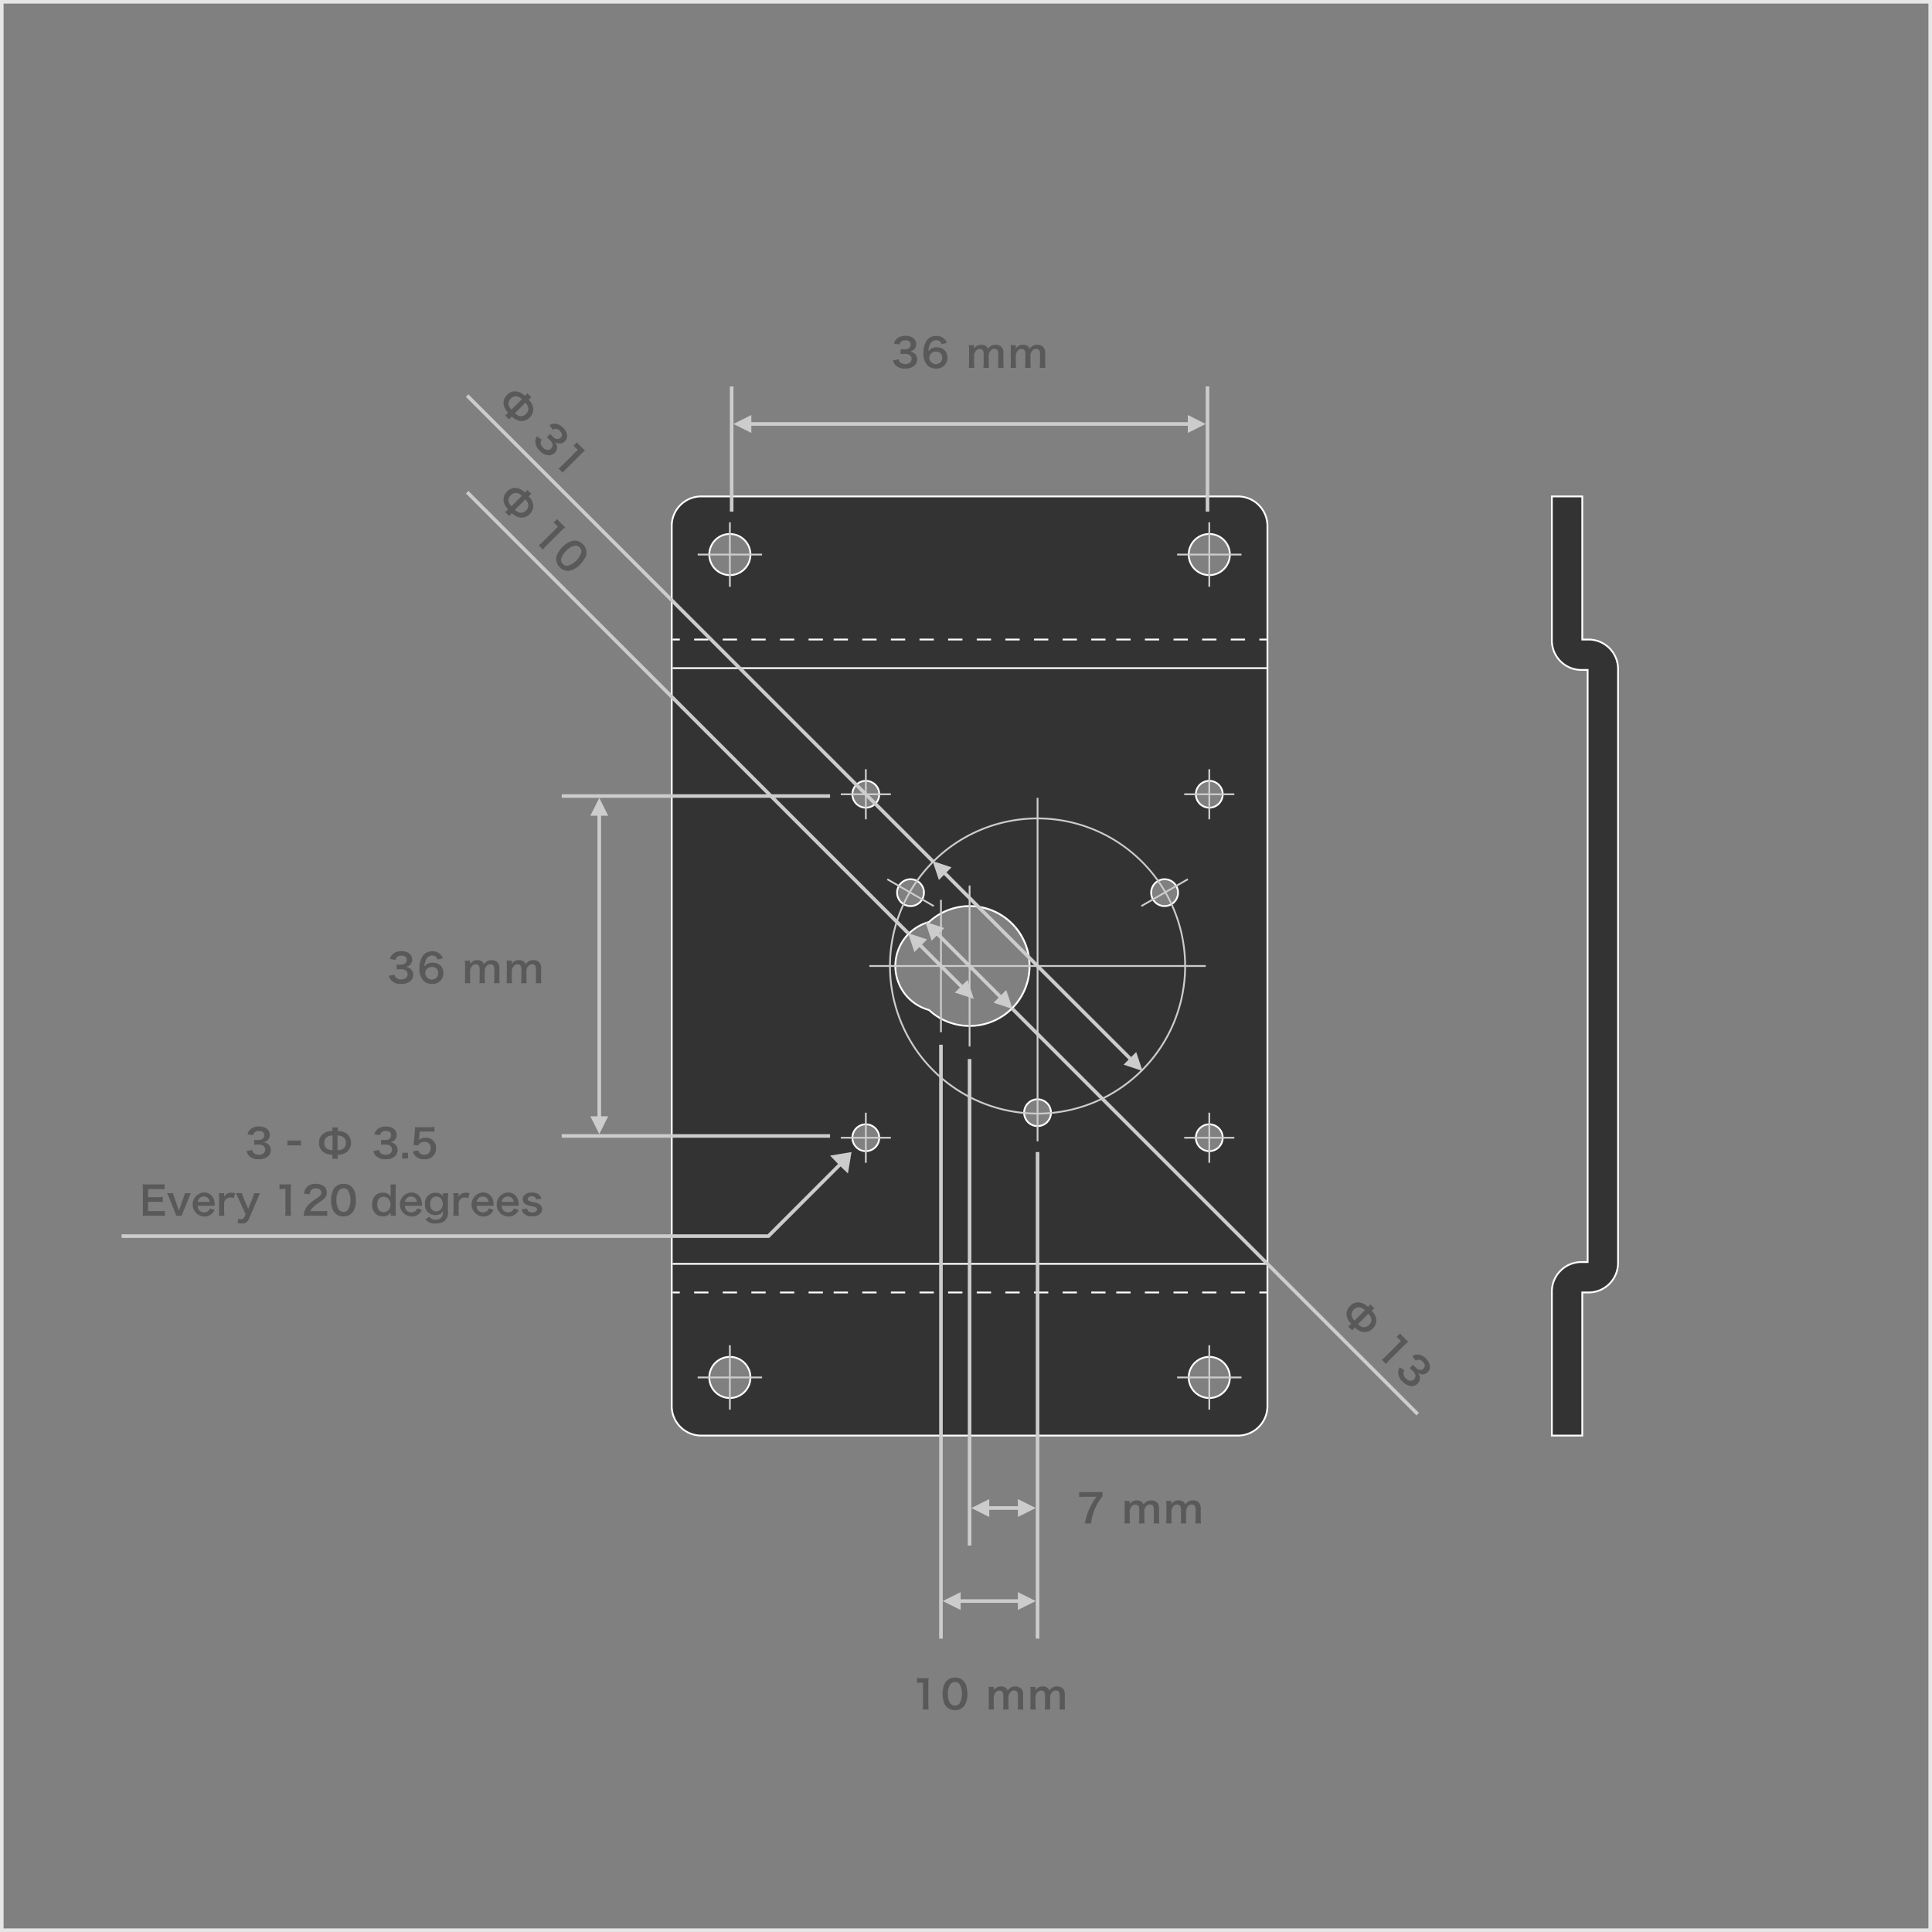 <svg id="レイヤー_1" data-name="レイヤー 1" xmlns="http://www.w3.org/2000/svg" width="540" height="540" viewBox="0 0 540 540">
  <rect x="0" y="0" width="540" height="540" fill="#808080" stroke="none"/>
  <defs>
    <style>
      .cls-1 {
        fill: #e6e6e6;
      }

      .cls-2 {
        fill: #333;
      }

      .cls-3 {
        fill: #fff;
      }

      .cls-4 {
        fill: #ccc;
      }

      .cls-5 {
        fill: #595959;
      }
    </style>
  </defs>
  <path class="cls-1" d="M539,1V539H1V1H539m1-1H0V540H540V0Z"/>
  <g>
    <path class="cls-2" d="M433.75,401.25V361a8.26,8.26,0,0,1,8.25-8.25h1.75V187.25H442a8.26,8.26,0,0,1-8.25-8.25V138.75h8.5v40H444a8.26,8.26,0,0,1,8.25,8.25V353a8.26,8.26,0,0,1-8.25,8.25h-1.75v40Z"/>
    <path class="cls-3" d="M442,139v40h2a8,8,0,0,1,8,8V353a8,8,0,0,1-8,8h-2v40h-8V361a8,8,0,0,1,8-8h2V187h-2a8,8,0,0,1-8-8V139h8m.5-.5h-9V179a8.51,8.51,0,0,0,8.5,8.5h1.5v165H442a8.51,8.51,0,0,0-8.5,8.5v40.5h9v-40H444a8.51,8.51,0,0,0,8.5-8.5V187a8.51,8.51,0,0,0-8.5-8.5h-1.5v-40Z"/>
  </g>
  <g>
    <g>
      <path class="cls-2" d="M196,401.25a8.26,8.26,0,0,1-8.25-8.25V147a8.26,8.26,0,0,1,8.25-8.25H346a8.26,8.26,0,0,1,8.25,8.25V393a8.26,8.26,0,0,1-8.25,8.25Zm142-22a5.75,5.75,0,1,0,5.75,5.75A5.756,5.756,0,0,0,338,379.25Zm-134,0a5.75,5.75,0,1,0,5.75,5.75A5.756,5.756,0,0,0,204,379.25Zm134-65a3.75,3.75,0,1,0,3.75,3.75A3.755,3.755,0,0,0,338,314.25Zm-96,0a3.75,3.75,0,1,0,3.75,3.75A3.755,3.755,0,0,0,242,314.25Zm48-7a3.75,3.75,0,1,0,3.75,3.75A3.755,3.755,0,0,0,290,307.25Zm-19-54a16.696,16.696,0,0,0-11.308,4.419l-.044.04-.059.017a12.735,12.735,0,0,0,0,24.549l.059.017.044.04A16.742,16.742,0,1,0,271,253.25Zm54.503-7.5a3.751,3.751,0,1,0,3.251,1.875A3.748,3.748,0,0,0,325.503,245.75Zm-71.006,0a3.761,3.761,0,0,0-3.251,1.875,3.75,3.75,0,0,0,3.243,5.625,3.75,3.75,0,0,0,.008-7.5ZM338,218.25a3.75,3.75,0,1,0,3.75,3.75A3.755,3.755,0,0,0,338,218.25Zm-96,0a3.75,3.75,0,1,0,3.75,3.75A3.755,3.755,0,0,0,242,218.25Zm96-69a5.75,5.75,0,1,0,5.75,5.75A5.756,5.756,0,0,0,338,149.25Zm-134,0a5.75,5.75,0,1,0,5.75,5.75A5.756,5.756,0,0,0,204,149.25Z"/>
      <path class="cls-3" d="M346,139a8,8,0,0,1,8,8V393a8,8,0,0,1-8,8H196a8,8,0,0,1-8-8V147a8,8,0,0,1,8-8H346m-8,22a6,6,0,1,0-6-6,6,6,0,0,0,6,6m-134,0a6,6,0,1,0-6-6,6,6,0,0,0,6,6m134,65a4,4,0,1,0-4-4,4,4,0,0,0,4,4m-96,0a4,4,0,1,0-4-4,4,4,0,0,0,4,4m83.511,27.501A4.001,4.001,0,1,0,322.043,251.5a3.982,3.982,0,0,0,3.468,2.001m-71.021,0a4.001,4.001,0,1,0-1.996-.537,3.998,3.998,0,0,0,1.996.537M271,287a17,17,0,1,0-11.477-29.516,12.986,12.986,0,0,0,0,25.031A16.919,16.919,0,0,0,271,287m19,28a4,4,0,1,0-4-4,4,4,0,0,0,4,4m48,7a4,4,0,1,0-4-4,4,4,0,0,0,4,4m-96,0a4,4,0,1,0-4-4,4,4,0,0,0,4,4m96,69a6,6,0,1,0-6-6,6,6,0,0,0,6,6m-134,0a6,6,0,1,0-6-6,6,6,0,0,0,6,6M346,138.5H196a8.51,8.51,0,0,0-8.5,8.5V393a8.51,8.51,0,0,0,8.5,8.5H346a8.51,8.51,0,0,0,8.5-8.5V147a8.51,8.51,0,0,0-8.5-8.5Zm-8,22a5.5,5.5,0,1,1,5.5-5.5,5.506,5.506,0,0,1-5.5,5.5Zm-134,0a5.5,5.5,0,1,1,5.5-5.5,5.506,5.506,0,0,1-5.5,5.5Zm134,65a3.5,3.5,0,1,1,3.5-3.5,3.504,3.504,0,0,1-3.5,3.5Zm-96,0a3.5,3.5,0,1,1,3.5-3.5,3.504,3.504,0,0,1-3.5,3.5Zm83.511,27.501a3.513,3.513,0,0,1-3.035-1.751,3.501,3.501,0,0,1,3.027-5.251,3.513,3.513,0,0,1,3.035,1.751,3.501,3.501,0,0,1-3.027,5.251Zm-71.021,0a3.501,3.501,0,1,1,3.035-1.751,3.496,3.496,0,0,1-3.035,1.751ZM271,286.5a16.447,16.447,0,0,1-11.139-4.353l-.088-.081-.116-.032a12.485,12.485,0,0,1,0-24.067l.116-.032.088-.081A16.492,16.492,0,1,1,271,286.5Zm19,28a3.5,3.5,0,1,1,3.5-3.5,3.504,3.504,0,0,1-3.5,3.5Zm48,7a3.5,3.5,0,1,1,3.5-3.5,3.504,3.504,0,0,1-3.5,3.5Zm-96,0a3.5,3.5,0,1,1,3.5-3.5,3.504,3.504,0,0,1-3.5,3.5Zm96,69a5.5,5.5,0,1,1,5.5-5.5,5.506,5.506,0,0,1-5.5,5.5Zm-134,0a5.5,5.5,0,1,1,5.5-5.5,5.506,5.506,0,0,1-5.5,5.5Z"/>
    </g>
    <rect class="cls-3" x="188" y="186.5" width="166" height="0.5"/>
    <g>
      <rect class="cls-3" x="188" y="178.5" width="2" height="0.5"/>
      <path class="cls-3" d="M348,178.5h-4v.5h4Zm-8,0h-4v.5h4Zm-8,0h-4v.5h4Zm-8,0h-4v.5h4Zm-8,0h-4v.5h4Zm-7,0h-4v.5h4Zm-8,0h-4v.5h4Zm-8,0h-4v.5h4Zm-8,0h-4v.5h4Zm-8,0h-4v.5h4Zm-8,0h-4v.5h4Zm-8,0h-4v.5h4Zm-8,0h-4v.5h4Zm-8,0h-4v.5h4Zm-8,0h-4v.5h4Zm-7,0h-4v.5h4Zm-8,0h-4v.5h4Zm-8,0h-4v.5h4Zm-8,0h-4v.5h4Zm-8,0h-4v.5h4Z"/>
      <rect class="cls-3" x="352" y="178.5" width="2" height="0.5"/>
    </g>
    <rect class="cls-3" x="188" y="353" width="166" height="0.5"/>
    <g>
      <rect class="cls-3" x="188" y="361" width="2" height="0.5"/>
      <path class="cls-3" d="M348,361h-4v.5h4Zm-8,0h-4v.5h4Zm-8,0h-4v.5h4Zm-8,0h-4v.5h4Zm-8,0h-4v.5h4Zm-7,0h-4v.5h4Zm-8,0h-4v.5h4Zm-8,0h-4v.5h4Zm-8,0h-4v.5h4Zm-8,0h-4v.5h4Zm-8,0h-4v.5h4Zm-8,0h-4v.5h4Zm-8,0h-4v.5h4Zm-8,0h-4v.5h4Zm-8,0h-4v.5h4Zm-7,0h-4v.5h4Zm-8,0h-4v.5h4Zm-8,0h-4v.5h4Zm-8,0h-4v.5h4Zm-8,0h-4v.5h4Z"/>
      <rect class="cls-3" x="352" y="361" width="2" height="0.5"/>
    </g>
    <path class="cls-4" d="M290,229a41,41,0,1,1-41,41,41,41,0,0,1,41-41m0-.5A41.5,41.5,0,1,0,331.5,270,41.547,41.547,0,0,0,290,228.5Z"/>
    <rect class="cls-4" x="243" y="269.75" width="94" height="0.5"/>
    <rect class="cls-4" x="289.75" y="223" width="0.5" height="96"/>
    <g>
      <rect class="cls-4" x="195" y="154.75" width="18" height="0.5"/>
      <rect class="cls-4" x="203.75" y="146" width="0.5" height="18"/>
    </g>
    <g>
      <rect class="cls-4" x="329" y="154.75" width="18" height="0.5"/>
      <rect class="cls-4" x="337.75" y="146" width="0.5" height="18"/>
    </g>
    <g>
      <rect class="cls-4" x="331" y="221.75" width="14" height="0.5"/>
      <rect class="cls-4" x="337.75" y="215" width="0.5" height="14"/>
    </g>
    <g>
      <rect class="cls-4" x="195" y="384.75" width="18" height="0.5"/>
      <rect class="cls-4" x="203.75" y="376" width="0.5" height="18"/>
    </g>
    <g>
      <rect class="cls-4" x="329" y="384.75" width="18" height="0.5"/>
      <rect class="cls-4" x="337.75" y="376" width="0.5" height="18"/>
    </g>
    <rect class="cls-4" x="262.75" y="251.5" width="0.5" height="37"/>
    <rect class="cls-4" x="270.75" y="247.5" width="0.5" height="45"/>
    <rect class="cls-4" x="191.691" y="112.051" width="1" height="174.279" transform="translate(-84.558 194.241) rotate(-45)"/>
    <polygon class="cls-4" points="272.192 279.192 270.425 273.889 269.01 275.303 257.697 263.99 259.111 262.575 253.808 260.808 255.575 266.111 256.99 264.697 268.303 276.01 266.889 277.425 272.192 279.192"/>
    <polygon class="cls-4" points="258.626 257.626 260.393 262.929 261.808 261.515 279.132 278.839 277.718 280.253 283.021 282.021 281.253 276.718 279.839 278.132 262.515 260.808 263.929 259.393 258.626 257.626"/>
    <polygon class="cls-4" points="260.655 240.655 262.423 245.958 263.837 244.544 315.456 296.163 314.042 297.577 319.345 299.345 317.577 294.042 316.163 295.456 264.544 243.837 265.958 242.423 260.655 240.655"/>
    <g>
      <path class="cls-5" d="M141.185,143.115a8.095,8.095,0,0,0,.849-.739,4.302,4.302,0,0,1-1.269-2.341,3.019,3.019,0,0,1,.972-2.653,2.955,2.955,0,0,1,2.871-.926,4.461,4.461,0,0,1,2.132,1.214,5.707,5.707,0,0,0,.638-.747l1.144,1.144a8.386,8.386,0,0,0-.754.646,4.35,4.35,0,0,1,1.268,2.357,3.342,3.342,0,0,1-3.851,3.57,4.532,4.532,0,0,1-2.123-1.222,5.472,5.472,0,0,0-.732.84Zm4.675-4.519a2.641,2.641,0,0,0-1.438-.817,1.874,1.874,0,0,0-1.649.638,1.849,1.849,0,0,0-.606,1.773,2.731,2.731,0,0,0,.802,1.299Zm-1.92,3.881a2.662,2.662,0,0,0,1.438.832,1.874,1.874,0,0,0,1.65-.637,1.818,1.818,0,0,0,.607-1.773,2.757,2.757,0,0,0-.802-1.315Z"/>
      <path class="cls-5" d="M150.589,152.426a9.094,9.094,0,0,0,1.073-.949l4.286-4.286-.374-.373a9.304,9.304,0,0,0-.848-.754l.988-.988a6.143,6.143,0,0,0,.73.824l.717.716a8.202,8.202,0,0,0,.832.755,16.495,16.495,0,0,0-1.346,1.221l-3.936,3.936a9.187,9.187,0,0,0-.949,1.074Z"/>
      <path class="cls-5" d="M155.45,156.276a3.065,3.065,0,0,1,.272-1.299,7.339,7.339,0,0,1,1.486-2.094,6.472,6.472,0,0,1,2.629-1.68,3.126,3.126,0,0,1,3.064.902,3.197,3.197,0,0,1,1.012,2.271,3.068,3.068,0,0,1-.273,1.299,7.386,7.386,0,0,1-1.501,2.108,5.787,5.787,0,0,1-2.878,1.728,3.127,3.127,0,0,1-2.809-.973A3.169,3.169,0,0,1,155.45,156.276Zm3.08,1.882a5.553,5.553,0,0,0,3.991-3.991A1.59,1.59,0,0,0,162,152.993a1.48,1.48,0,0,0-1.268-.475,4.108,4.108,0,0,0-2.404,1.377,4.957,4.957,0,0,0-1.455,2.248,1.612,1.612,0,0,0,.491,1.502A1.595,1.595,0,0,0,158.53,158.158Z"/>
    </g>
    <rect class="cls-4" x="195.191" y="83.601" width="1" height="184.179" transform="translate(-66.916 189.833) rotate(-45)"/>
    <g>
      <path class="cls-5" d="M141.185,116.115a8.095,8.095,0,0,0,.849-.739,4.302,4.302,0,0,1-1.269-2.341,3.019,3.019,0,0,1,.972-2.653,2.955,2.955,0,0,1,2.871-.926,4.461,4.461,0,0,1,2.132,1.214,5.707,5.707,0,0,0,.638-.747l1.144,1.144a8.386,8.386,0,0,0-.754.646,4.35,4.35,0,0,1,1.268,2.357,3.342,3.342,0,0,1-3.851,3.57,4.532,4.532,0,0,1-2.123-1.222,5.472,5.472,0,0,0-.732.84Zm4.675-4.519a2.641,2.641,0,0,0-1.438-.817,1.874,1.874,0,0,0-1.649.638,1.849,1.849,0,0,0-.606,1.773,2.731,2.731,0,0,0,.802,1.299Zm-1.92,3.881a2.662,2.662,0,0,0,1.438.832,1.874,1.874,0,0,0,1.65-.637,1.818,1.818,0,0,0,.607-1.773,2.757,2.757,0,0,0-.802-1.315Z"/>
      <path class="cls-5" d="M151.398,122.858a1.431,1.431,0,0,0-.273,1.004,2.085,2.085,0,0,0,.639,1.245c.77.771,1.657.863,2.271.249a1.283,1.283,0,0,0,.381-1.252,2.837,2.837,0,0,0-.708-1.082,9.33,9.33,0,0,0-.87-.793l.964-.965a7.61,7.61,0,0,0,.716.793c.777.777,1.594.879,2.193.28.537-.537.475-1.206-.187-1.867a1.831,1.831,0,0,0-1.089-.606,1.614,1.614,0,0,0-.926.272l-.926-1.3a2.731,2.731,0,0,1,1.852-.373,3.571,3.571,0,0,1,1.952,1.097c1.299,1.299,1.485,2.792.474,3.804a2.003,2.003,0,0,1-1.68.607,2.719,2.719,0,0,1-1.057-.451,2.313,2.313,0,0,1,.59,1.633,2.113,2.113,0,0,1-.699,1.447,2.341,2.341,0,0,1-1.604.67,3.798,3.798,0,0,1-2.543-1.285,3.434,3.434,0,0,1-1.236-2.715,2.876,2.876,0,0,1,.435-1.307Z"/>
      <path class="cls-5" d="M156.127,130.964a9.265,9.265,0,0,0,1.073-.949l4.286-4.286-.373-.374a10.217,10.217,0,0,0-.848-.754l.988-.988a6.014,6.014,0,0,0,.73.824l.716.717a7.755,7.755,0,0,0,.833.754,16.513,16.513,0,0,0-1.346,1.221l-3.938,3.938a9.168,9.168,0,0,0-.948,1.073Z"/>
    </g>
    <rect class="cls-4" x="339.138" y="258.569" width="1" height="160.137" transform="translate(-139.975 339.345) rotate(-45)"/>
    <rect class="cls-4" x="325.257" y="242" width="0.5" height="15" transform="translate(272.187 656.147) rotate(-120)"/>
    <rect class="cls-4" x="254.243" y="242" width="0.5" height="15" transform="translate(597.813 153.853) rotate(120)"/>
    <g>
      <path class="cls-5" d="M376.813,370.744a8.095,8.095,0,0,0,.849-.739,4.302,4.302,0,0,1-1.269-2.341,3.019,3.019,0,0,1,.972-2.653,2.955,2.955,0,0,1,2.871-.926,4.46,4.46,0,0,1,2.132,1.214,5.708,5.708,0,0,0,.638-.747l1.144,1.144a8.388,8.388,0,0,0-.754.646,4.35,4.35,0,0,1,1.268,2.357,3.342,3.342,0,0,1-3.851,3.57,4.532,4.532,0,0,1-2.123-1.222,5.472,5.472,0,0,0-.732.84Zm4.675-4.519a2.641,2.641,0,0,0-1.438-.817,1.874,1.874,0,0,0-1.649.638,1.849,1.849,0,0,0-.606,1.773,2.731,2.731,0,0,0,.802,1.299Zm-1.92,3.881a2.662,2.662,0,0,0,1.438.832,1.874,1.874,0,0,0,1.65-.637,1.818,1.818,0,0,0,.607-1.773,2.757,2.757,0,0,0-.802-1.315Z"/>
      <path class="cls-5" d="M386.218,380.055a9.095,9.095,0,0,0,1.073-.949l4.286-4.286-.374-.373a9.303,9.303,0,0,0-.848-.754l.988-.988a6.141,6.141,0,0,0,.73.824l.717.716a8.203,8.203,0,0,0,.832.755,16.497,16.497,0,0,0-1.346,1.221l-3.936,3.936a9.187,9.187,0,0,0-.949,1.074Z"/>
      <path class="cls-5" d="M392.564,383.026a1.427,1.427,0,0,0-.272,1.003,2.077,2.077,0,0,0,.639,1.245c.771.77,1.657.863,2.271.249a1.285,1.285,0,0,0,.382-1.253,2.877,2.877,0,0,0-.709-1.081,9.366,9.366,0,0,0-.871-.794l.965-.964a7.398,7.398,0,0,0,.715.792c.779.779,1.596.881,2.194.281.537-.537.475-1.206-.187-1.867a1.831,1.831,0,0,0-1.089-.606,1.602,1.602,0,0,0-.926.272l-.926-1.3a2.731,2.731,0,0,1,1.852-.373,3.571,3.571,0,0,1,1.952,1.097c1.299,1.299,1.486,2.793.475,3.805a2.011,2.011,0,0,1-1.68.607,2.726,2.726,0,0,1-1.059-.453,2.322,2.322,0,0,1,.592,1.635,2.115,2.115,0,0,1-.701,1.447,2.328,2.328,0,0,1-1.602.668,3.805,3.805,0,0,1-2.545-1.283,3.434,3.434,0,0,1-1.236-2.715,2.916,2.916,0,0,1,.436-1.307Z"/>
    </g>
    <rect class="cls-4" x="235" y="221.75" width="14" height="0.5"/>
    <rect class="cls-4" x="241.75" y="215" width="0.5" height="14"/>
    <g>
      <rect class="cls-4" x="331" y="317.75" width="14" height="0.5"/>
      <rect class="cls-4" x="337.75" y="311" width="0.5" height="14"/>
    </g>
    <g>
      <rect class="cls-4" x="235" y="317.75" width="14" height="0.5"/>
      <rect class="cls-4" x="241.75" y="311" width="0.5" height="14"/>
    </g>
    <g>
      <path class="cls-5" d="M110.278,272.425a1.427,1.427,0,0,0,.517.902,2.079,2.079,0,0,0,1.332.429c1.089,0,1.782-.561,1.782-1.43a1.284,1.284,0,0,0-.616-1.155,2.849,2.849,0,0,0-1.266-.265,9.591,9.591,0,0,0-1.177.055v-1.363a7.545,7.545,0,0,0,1.066.055c1.101,0,1.75-.506,1.75-1.354,0-.759-.518-1.188-1.452-1.188a1.835,1.835,0,0,0-1.199.341,1.608,1.608,0,0,0-.462.847l-1.573-.264a2.727,2.727,0,0,1,1.045-1.573,3.57,3.57,0,0,1,2.156-.604c1.837,0,3.025.924,3.025,2.354a2.006,2.006,0,0,1-.759,1.617,2.714,2.714,0,0,1-1.067.43,2.317,2.317,0,0,1,1.573.736,2.115,2.115,0,0,1,.528,1.519,2.333,2.333,0,0,1-.66,1.606,3.801,3.801,0,0,1-2.707.891,3.436,3.436,0,0,1-2.794-1.045,2.899,2.899,0,0,1-.616-1.232Z"/>
      <path class="cls-5" d="M122.279,268.2a1.383,1.383,0,0,0-1.474-1.111,1.829,1.829,0,0,0-1.728,1.145,4.825,4.825,0,0,0-.451,1.947,2.552,2.552,0,0,1,2.354-1.101,2.863,2.863,0,0,1,2.553,1.31,3.163,3.163,0,0,1,.396,1.65,2.963,2.963,0,0,1-3.19,2.97,3.467,3.467,0,0,1-2.233-.726,4.822,4.822,0,0,1-1.276-3.686,5.998,5.998,0,0,1,.902-3.399,3.123,3.123,0,0,1,2.685-1.309,3.025,3.025,0,0,1,2.255.836,3.168,3.168,0,0,1,.693,1.121ZM118.847,272.04a1.863,1.863,0,0,0,3.367.968,1.876,1.876,0,0,0,.253-1.001,1.589,1.589,0,0,0-1.738-1.728A1.776,1.776,0,0,0,118.847,272.04Z"/>
      <path class="cls-5" d="M129.913,274.812a10.979,10.979,0,0,0,.077-1.431v-3.454a9.544,9.544,0,0,0-.077-1.431h1.475v.562c0,.066,0,.23-.011.406a2.219,2.219,0,0,1,2.046-1.1,1.971,1.971,0,0,1,1.419.495,1.432,1.432,0,0,1,.419.66,2.544,2.544,0,0,1,.924-.869,2.43,2.43,0,0,1,1.232-.286,2.172,2.172,0,0,1,1.649.627,2.277,2.277,0,0,1,.518,1.672v2.718a8.914,8.914,0,0,0,.088,1.431h-1.606a8.656,8.656,0,0,0,.088-1.431V270.918c0-.969-.341-1.408-1.078-1.408a1.269,1.269,0,0,0-.901.33,2.076,2.076,0,0,0-.693,1.363v2.179a10.654,10.654,0,0,0,.077,1.431h-1.585a8.904,8.904,0,0,0,.089-1.431V270.918c0-.924-.353-1.387-1.067-1.387a1.366,1.366,0,0,0-1.134.572,2.492,2.492,0,0,0-.473,1.1v2.179a11.51,11.51,0,0,0,.077,1.431Z"/>
      <path class="cls-5" d="M141.573,274.812a10.977,10.977,0,0,0,.077-1.431v-3.454a9.542,9.542,0,0,0-.077-1.431h1.475v.562c0,.066,0,.23-.011.406a2.219,2.219,0,0,1,2.046-1.1,1.971,1.971,0,0,1,1.419.495,1.431,1.431,0,0,1,.419.66,2.544,2.544,0,0,1,.924-.869,2.43,2.43,0,0,1,1.232-.286,2.172,2.172,0,0,1,1.649.627,2.277,2.277,0,0,1,.518,1.672v2.718a8.914,8.914,0,0,0,.088,1.431h-1.606a8.657,8.657,0,0,0,.088-1.431V270.918c0-.969-.341-1.408-1.078-1.408a1.269,1.269,0,0,0-.901.33,2.076,2.076,0,0,0-.693,1.363v2.179a10.655,10.655,0,0,0,.077,1.431h-1.585a8.903,8.903,0,0,0,.089-1.431V270.918c0-.924-.353-1.387-1.067-1.387a1.366,1.366,0,0,0-1.134.572,2.492,2.492,0,0,0-.473,1.1v2.179a11.508,11.508,0,0,0,.077,1.431Z"/>
    </g>
    <g>
      <rect class="cls-4" x="157" y="317" width="75" height="1"/>
      <rect class="cls-4" x="157" y="222" width="75" height="1"/>
      <polygon class="cls-4" points="167 228 167 312 165 312 167.5 317 170 312 168 312 168 228 170 228 167.5 223 165 228 167 228"/>
    </g>
    <polygon class="cls-4" points="238 322 232 323 234.242 325.313 214.555 345 34 345 34 346 214.995 346 234.948 326.019 237 328 238 322"/>
    <g>
      <path class="cls-5" d="M70.481,321.425a1.427,1.427,0,0,0,.517.902,2.079,2.079,0,0,0,1.332.429c1.089,0,1.782-.561,1.782-1.43a1.284,1.284,0,0,0-.616-1.155,2.849,2.849,0,0,0-1.266-.265,9.591,9.591,0,0,0-1.177.055v-1.363a7.546,7.546,0,0,0,1.066.055c1.101,0,1.75-.506,1.75-1.354,0-.759-.518-1.188-1.452-1.188a1.835,1.835,0,0,0-1.199.341,1.608,1.608,0,0,0-.462.847l-1.573-.264a2.727,2.727,0,0,1,1.045-1.573,3.57,3.57,0,0,1,2.156-.604c1.837,0,3.025.924,3.025,2.354a2.006,2.006,0,0,1-.759,1.617,2.714,2.714,0,0,1-1.067.43,2.317,2.317,0,0,1,1.573.736,2.115,2.115,0,0,1,.528,1.519,2.333,2.333,0,0,1-.66,1.606,3.801,3.801,0,0,1-2.707.891,3.436,3.436,0,0,1-2.794-1.045,2.899,2.899,0,0,1-.616-1.232Z"/>
      <path class="cls-5" d="M80.326,318.742a7.041,7.041,0,0,0,1.034.065h1.705a7.086,7.086,0,0,0,1.045-.065v1.463a6.057,6.057,0,0,0-1.045-.066H81.36a6.09,6.09,0,0,0-1.034.066Z"/>
      <path class="cls-5" d="M92.845,323.879a8.056,8.056,0,0,0,.077-1.123,4.317,4.317,0,0,1-2.552-.759,3.016,3.016,0,0,1-1.188-2.563,2.952,2.952,0,0,1,1.375-2.685,4.461,4.461,0,0,1,2.365-.649,5.806,5.806,0,0,0-.077-.979h1.617a8.432,8.432,0,0,0-.076.99,4.348,4.348,0,0,1,2.563.77,3.342,3.342,0,0,1-.198,5.248,4.534,4.534,0,0,1-2.365.639,5.485,5.485,0,0,0,.076,1.111Zm.11-6.502a2.644,2.644,0,0,0-1.595.439,1.873,1.873,0,0,0-.716,1.617,1.851,1.851,0,0,0,.825,1.684,2.751,2.751,0,0,0,1.485.352Zm1.387,4.104a2.678,2.678,0,0,0,1.605-.43,1.873,1.873,0,0,0,.716-1.617,1.816,1.816,0,0,0-.825-1.684,2.753,2.753,0,0,0-1.496-.363Z"/>
      <path class="cls-5" d="M105.935,321.425a1.427,1.427,0,0,0,.517.902,2.079,2.079,0,0,0,1.332.429c1.089,0,1.782-.561,1.782-1.43a1.284,1.284,0,0,0-.616-1.155,2.849,2.849,0,0,0-1.266-.265,9.591,9.591,0,0,0-1.177.055v-1.363a7.545,7.545,0,0,0,1.066.055c1.101,0,1.75-.506,1.75-1.354,0-.759-.518-1.188-1.452-1.188a1.835,1.835,0,0,0-1.199.341,1.608,1.608,0,0,0-.462.847l-1.573-.264a2.727,2.727,0,0,1,1.045-1.573,3.57,3.57,0,0,1,2.156-.604c1.837,0,3.025.924,3.025,2.354a2.006,2.006,0,0,1-.759,1.617,2.714,2.714,0,0,1-1.067.43,2.317,2.317,0,0,1,1.573.736,2.115,2.115,0,0,1,.528,1.519,2.333,2.333,0,0,1-.66,1.606,3.801,3.801,0,0,1-2.707.891,3.436,3.436,0,0,1-2.794-1.045,2.899,2.899,0,0,1-.616-1.232Z"/>
      <path class="cls-5" d="M112.424,323.812v-1.606h1.606v1.606Z"/>
      <path class="cls-5" d="M116.879,321.535a1.522,1.522,0,0,0,.33.638,1.668,1.668,0,0,0,1.354.562,1.707,1.707,0,0,0,1.805-1.815,1.641,1.641,0,0,0-1.728-1.771,1.934,1.934,0,0,0-1.364.507,1.245,1.245,0,0,0-.33.494l-1.375-.132c.109-.781.121-.836.143-1.144l.253-2.729c.012-.198.033-.572.044-1.123.33.022.583.033,1.166.033h2.707a8.369,8.369,0,0,0,1.529-.088v1.387a10.501,10.501,0,0,0-1.519-.088h-2.585l-.177,1.925c-.011.088-.032.242-.065.462a2.707,2.707,0,0,1,1.881-.671,2.828,2.828,0,0,1,2.146.825,2.702,2.702,0,0,1,.781,2.068,2.991,2.991,0,0,1-3.312,3.135,3.059,3.059,0,0,1-3.201-2.156Z"/>
      <path class="cls-5" d="M46.102,339.889a9.53,9.53,0,0,0-1.42-.076H41.25c-.66,0-.958.011-1.397.033a8.979,8.979,0,0,0,.088-1.453v-5.951a9.828,9.828,0,0,0-.088-1.42c.439.022.726.033,1.397.033h3.322a11.822,11.822,0,0,0,1.419-.076v1.451a9.919,9.919,0,0,0-1.419-.076h-3.169v2.266h2.674a11.502,11.502,0,0,0,1.43-.076v1.44a8.673,8.673,0,0,0-1.43-.077H41.393v2.597h3.301a10.577,10.577,0,0,0,1.408-.077Z"/>
      <path class="cls-5" d="M49.235,339.812a5.191,5.191,0,0,0-.329-.979l-1.684-4.181c-.121-.286-.297-.693-.518-1.155h1.684a5.789,5.789,0,0,0,.275,1.023l1.122,3.19c.065.176.165.506.23.737.077-.242.165-.517.242-.737l1.122-3.19a4.936,4.936,0,0,0,.275-1.023h1.672c-.153.308-.286.616-.495,1.155L51.139,338.833a5.931,5.931,0,0,0-.33.979Z"/>
      <path class="cls-5" d="M55.253,337.018a2.042,2.042,0,0,0,.407,1.232,1.851,1.851,0,0,0,2.695.066,1.597,1.597,0,0,0,.318-.572l1.299.418a2.961,2.961,0,0,1-2.938,1.859,3.369,3.369,0,0,1-.077-6.723,2.795,2.795,0,0,1,2.739,1.738A4.528,4.528,0,0,1,60.017,336.71c0,.022,0,.055.021.308Zm3.355-1.089a1.722,1.722,0,0,0-.484-1.056,1.566,1.566,0,0,0-1.188-.44,1.651,1.651,0,0,0-1.649,1.496Z"/>
      <path class="cls-5" d="M65.351,334.883a3.317,3.317,0,0,0-.979-.176,1.57,1.57,0,0,0-1.276.539,1.773,1.773,0,0,0-.451,1.101v2.035a11.637,11.637,0,0,0,.077,1.431H61.148a12.142,12.142,0,0,0,.077-1.431v-3.454a8.654,8.654,0,0,0-.077-1.431h1.496v1.034a2.104,2.104,0,0,1,2.068-1.154,5.702,5.702,0,0,1,1.023.12Z"/>
      <path class="cls-5" d="M66.583,334.861c-.484-1.089-.495-1.122-.628-1.364h1.673a6.34,6.34,0,0,0,.418,1.288l1.342,3.123,1.222-3.113a6.595,6.595,0,0,0,.418-1.298H72.666c-.065.144-.264.595-.594,1.364l-2.508,5.887a1.951,1.951,0,0,1-2.024,1.221,5.647,5.647,0,0,1-1.155-.133l.253-1.254a1.812,1.812,0,0,0,.77.188.918.918,0,0,0,.858-.551l.374-.847Z"/>
      <path class="cls-5" d="M79.695,339.812a9.214,9.214,0,0,0,.088-1.431v-6.062h-.528a9.58,9.58,0,0,0-1.133.066v-1.398a6.043,6.043,0,0,0,1.1.066h1.013A8.023,8.023,0,0,0,81.356,331a16.473,16.473,0,0,0-.088,1.815v5.566a9.182,9.182,0,0,0,.088,1.431Z"/>
      <path class="cls-5" d="M86.273,339.812a10.181,10.181,0,0,0-1.42.055,5.664,5.664,0,0,1,.286-1.408,5.42,5.42,0,0,1,1.508-2.156,15.081,15.081,0,0,1,1.814-1.331c1.013-.693,1.32-1.056,1.32-1.617,0-.749-.583-1.21-1.518-1.21a1.555,1.555,0,0,0-1.397.648,2.085,2.085,0,0,0-.341,1.012l-1.573-.187a3.299,3.299,0,0,1,.759-1.761,3.199,3.199,0,0,1,2.52-.979c1.925,0,3.113.924,3.113,2.432a2.233,2.233,0,0,1-.781,1.76,13.755,13.755,0,0,1-1.848,1.354,9.629,9.629,0,0,0-1.31,1.1,2.656,2.656,0,0,0-.627.99h3.08a11.617,11.617,0,0,0,1.606-.088v1.453c-.517-.045-.957-.066-1.661-.066Z"/>
      <path class="cls-5" d="M93.688,339.098a3.083,3.083,0,0,1-.727-1.111,7.364,7.364,0,0,1-.429-2.531,6.473,6.473,0,0,1,.671-3.047,3.128,3.128,0,0,1,2.806-1.529,3.2,3.2,0,0,1,2.321.891,3.08,3.08,0,0,1,.726,1.111,7.399,7.399,0,0,1,.429,2.553,5.779,5.779,0,0,1-.813,3.256,3.121,3.121,0,0,1-2.674,1.299A3.172,3.172,0,0,1,93.688,339.098Zm3.509-.848a5.554,5.554,0,0,0,0-5.645,1.589,1.589,0,0,0-1.199-.461,1.479,1.479,0,0,0-1.231.561,4.105,4.105,0,0,0-.727,2.674,4.947,4.947,0,0,0,.562,2.618,1.75,1.75,0,0,0,2.596.253Z"/>
      <path class="cls-5" d="M109.209,339.273c0-.133,0-.254.011-.396a2.351,2.351,0,0,1-2.223,1.09,2.8,2.8,0,0,1-1.837-.562,3.405,3.405,0,0,1-1.145-2.762c0-2.013,1.155-3.289,2.971-3.289a2.61,2.61,0,0,1,1.672.506,2.794,2.794,0,0,1,.562.604c0-.131,0-.131-.011-.352-.012-.077-.012-.286-.012-.473V332.54a11.296,11.296,0,0,0-.076-1.485h1.551a12.917,12.917,0,0,0-.077,1.475v5.798a11.606,11.606,0,0,0,.077,1.485H109.209Zm-1.959-.484a1.839,1.839,0,0,0,1.475-.727,2.486,2.486,0,0,0,.429-1.474,2.291,2.291,0,0,0-.527-1.464,2.019,2.019,0,0,0-1.431-.615c-1.067,0-1.749.836-1.749,2.145C105.446,337.964,106.15,338.789,107.25,338.789Z"/>
      <path class="cls-5" d="M113.179,337.018a2.042,2.042,0,0,0,.407,1.232,1.851,1.851,0,0,0,2.695.066,1.597,1.597,0,0,0,.318-.572l1.299.418a2.961,2.961,0,0,1-2.938,1.859,3.369,3.369,0,0,1-.077-6.723,2.795,2.795,0,0,1,2.739,1.738,4.528,4.528,0,0,1,.319,1.673c0,.022,0,.055.021.308Zm3.355-1.089a1.722,1.722,0,0,0-.484-1.056,1.566,1.566,0,0,0-1.188-.44,1.651,1.651,0,0,0-1.649,1.496Z"/>
      <path class="cls-5" d="M120.021,340.065a1.863,1.863,0,0,0,1.705.836,1.979,1.979,0,0,0,1.805-.825,2.998,2.998,0,0,0,.285-1.463,2.501,2.501,0,0,1-2.156,1.001,2.786,2.786,0,0,1-2.871-3.081,2.851,2.851,0,0,1,2.938-3.135,2.321,2.321,0,0,1,2.102.968,2.581,2.581,0,0,1-.022-.362v-.507h1.475a10.122,10.122,0,0,0-.077,1.376v3.686a3.29,3.29,0,0,1-.924,2.706,4.162,4.162,0,0,1-2.597.704,3.191,3.191,0,0,1-2.762-1.145Zm.715-1.98a1.687,1.687,0,0,0,1.166.495,1.839,1.839,0,0,0,1.529-.869,2.332,2.332,0,0,0,.309-1.254,2.032,2.032,0,0,0-.66-1.629,1.666,1.666,0,0,0-1.067-.396c-1.101,0-1.782.825-1.782,2.134A2.123,2.123,0,0,0,120.735,338.085Z"/>
      <path class="cls-5" d="M130.889,334.883a3.317,3.317,0,0,0-.979-.176,1.57,1.57,0,0,0-1.276.539,1.773,1.773,0,0,0-.451,1.101v2.035a11.637,11.637,0,0,0,.077,1.431h-1.573a12.14,12.14,0,0,0,.077-1.431v-3.454a8.653,8.653,0,0,0-.077-1.431h1.496v1.034a2.104,2.104,0,0,1,2.068-1.154,5.701,5.701,0,0,1,1.023.12Z"/>
      <path class="cls-5" d="M133.21,337.018a2.042,2.042,0,0,0,.407,1.232,1.851,1.851,0,0,0,2.695.066,1.597,1.597,0,0,0,.318-.572l1.299.418a2.961,2.961,0,0,1-2.938,1.859,3.369,3.369,0,0,1-.077-6.723,2.795,2.795,0,0,1,2.739,1.738,4.528,4.528,0,0,1,.319,1.673c0,.022,0,.055.021.308Zm3.355-1.089a1.722,1.722,0,0,0-.484-1.056,1.566,1.566,0,0,0-1.188-.44,1.651,1.651,0,0,0-1.649,1.496Z"/>
      <path class="cls-5" d="M140.217,337.018A2.042,2.042,0,0,0,140.624,338.25a1.851,1.851,0,0,0,2.695.066,1.597,1.597,0,0,0,.318-.572l1.299.418a2.961,2.961,0,0,1-2.938,1.859,3.369,3.369,0,0,1-.077-6.723,2.795,2.795,0,0,1,2.739,1.738,4.528,4.528,0,0,1,.319,1.673c0,.022,0,.055.021.308Zm3.355-1.089a1.722,1.722,0,0,0-.484-1.056,1.566,1.566,0,0,0-1.188-.44,1.651,1.651,0,0,0-1.649,1.496Z"/>
      <path class="cls-5" d="M147.322,337.832c.188.748.595,1.045,1.452,1.045.814,0,1.32-.318,1.32-.836a.674.674,0,0,0-.286-.551c-.209-.143-.274-.153-1.155-.352a6.686,6.686,0,0,1-1.584-.473,1.575,1.575,0,0,1-.968-1.463,1.639,1.639,0,0,1,.341-1.023,2.653,2.653,0,0,1,2.2-.858,3.002,3.002,0,0,1,2.068.638,2.14,2.14,0,0,1,.594,1.09l-1.452.187c-.121-.604-.495-.869-1.21-.869-.682,0-1.145.308-1.145.771a.593.593,0,0,0,.342.518,4.668,4.668,0,0,0,1.1.329,4.745,4.745,0,0,1,1.937.671,1.566,1.566,0,0,1,.638,1.365,1.766,1.766,0,0,1-.539,1.242,3.243,3.243,0,0,1-2.277.715,2.905,2.905,0,0,1-2.453-.979,2.47,2.47,0,0,1-.429-.979Z"/>
    </g>
    <rect class="cls-4" x="270.5" y="296" width="1" height="136"/>
    <rect class="cls-4" x="262.5" y="292" width="1" height="166"/>
    <rect class="cls-4" x="289.5" y="322" width="1" height="136"/>
    <polygon class="cls-4" points="284.5 421 276.5 421 276.5 419 271.5 421.5 276.5 424 276.5 422 284.5 422 284.5 424 289.5 421.5 284.5 419 284.5 421"/>
    <g>
      <g>
        <path class="cls-5" d="M251.151,100.425a1.427,1.427,0,0,0,.517.902,2.079,2.079,0,0,0,1.332.429c1.089,0,1.782-.561,1.782-1.43a1.284,1.284,0,0,0-.616-1.155,2.849,2.849,0,0,0-1.266-.265,9.591,9.591,0,0,0-1.177.055V97.598a7.546,7.546,0,0,0,1.066.055c1.101,0,1.75-.506,1.75-1.354,0-.759-.518-1.188-1.452-1.188a1.835,1.835,0,0,0-1.199.341,1.608,1.608,0,0,0-.462.847l-1.573-.264a2.727,2.727,0,0,1,1.045-1.573,3.57,3.57,0,0,1,2.156-.604c1.837,0,3.025.924,3.025,2.354a2.006,2.006,0,0,1-.759,1.617,2.714,2.714,0,0,1-1.067.43,2.317,2.317,0,0,1,1.573.736,2.115,2.115,0,0,1,.528,1.519,2.333,2.333,0,0,1-.66,1.606,3.801,3.801,0,0,1-2.707.891,3.436,3.436,0,0,1-2.794-1.045,2.899,2.899,0,0,1-.616-1.232Z"/>
        <path class="cls-5" d="M263.152,96.2a1.383,1.383,0,0,0-1.474-1.111,1.829,1.829,0,0,0-1.728,1.145A4.825,4.825,0,0,0,259.5,98.181a2.552,2.552,0,0,1,2.354-1.101,2.863,2.863,0,0,1,2.553,1.31,3.163,3.163,0,0,1,.396,1.65,2.963,2.963,0,0,1-3.19,2.97,3.467,3.467,0,0,1-2.233-.726,4.822,4.822,0,0,1-1.276-3.686,5.998,5.998,0,0,1,.902-3.399,3.123,3.123,0,0,1,2.685-1.309,3.025,3.025,0,0,1,2.255.836,3.168,3.168,0,0,1,.693,1.121ZM259.72,100.04a1.863,1.863,0,0,0,3.367.968,1.876,1.876,0,0,0,.253-1.001,1.589,1.589,0,0,0-1.738-1.728A1.776,1.776,0,0,0,259.72,100.04Z"/>
        <path class="cls-5" d="M270.786,102.812a10.977,10.977,0,0,0,.077-1.431V97.928a9.542,9.542,0,0,0-.077-1.431h1.475v.562c0,.066,0,.23-.011.406a2.219,2.219,0,0,1,2.046-1.1,1.971,1.971,0,0,1,1.419.495,1.431,1.431,0,0,1,.419.66,2.544,2.544,0,0,1,.924-.869,2.43,2.43,0,0,1,1.232-.286,2.172,2.172,0,0,1,1.649.627,2.277,2.277,0,0,1,.518,1.672v2.718a8.916,8.916,0,0,0,.088,1.431h-1.606a8.657,8.657,0,0,0,.088-1.431V98.918c0-.969-.341-1.408-1.078-1.408a1.269,1.269,0,0,0-.901.33,2.076,2.076,0,0,0-.693,1.363v2.179a10.656,10.656,0,0,0,.077,1.431h-1.585a8.903,8.903,0,0,0,.089-1.431V98.918c0-.924-.353-1.387-1.067-1.387a1.366,1.366,0,0,0-1.134.572,2.492,2.492,0,0,0-.473,1.1v2.179a11.508,11.508,0,0,0,.077,1.431Z"/>
        <path class="cls-5" d="M282.446,102.812a10.978,10.978,0,0,0,.077-1.431V97.928a9.544,9.544,0,0,0-.077-1.431h1.475v.562c0,.066,0,.23-.011.406a2.219,2.219,0,0,1,2.046-1.1,1.971,1.971,0,0,1,1.419.495,1.432,1.432,0,0,1,.419.66,2.544,2.544,0,0,1,.924-.869,2.43,2.43,0,0,1,1.232-.286,2.172,2.172,0,0,1,1.649.627,2.277,2.277,0,0,1,.518,1.672v2.718a8.914,8.914,0,0,0,.088,1.431h-1.606a8.656,8.656,0,0,0,.088-1.431V98.918c0-.969-.341-1.408-1.078-1.408a1.269,1.269,0,0,0-.901.33,2.076,2.076,0,0,0-.693,1.363v2.179a10.655,10.655,0,0,0,.077,1.431h-1.585a8.903,8.903,0,0,0,.089-1.431V98.918c0-.924-.353-1.387-1.067-1.387a1.366,1.366,0,0,0-1.134.572,2.492,2.492,0,0,0-.473,1.1v2.179a11.508,11.508,0,0,0,.077,1.431Z"/>
      </g>
      <g>
        <rect class="cls-4" x="204" y="108" width="1" height="35"/>
        <rect class="cls-4" x="337" y="108" width="1" height="35"/>
        <polygon class="cls-4" points="332 119 210 119 210 121 205 118.5 210 116 210 118 332 118 332 116 337 118.5 332 121 332 119"/>
      </g>
    </g>
    <g>
      <path class="cls-5" d="M257.895,477.812a9.214,9.214,0,0,0,.088-1.431v-6.062h-.528a9.58,9.58,0,0,0-1.133.066v-1.398a6.043,6.043,0,0,0,1.1.066h1.013A8.023,8.023,0,0,0,259.556,469a16.475,16.475,0,0,0-.088,1.815v5.566a9.183,9.183,0,0,0,.088,1.431Z"/>
      <path class="cls-5" d="M264.604,477.098a3.083,3.083,0,0,1-.727-1.111,7.364,7.364,0,0,1-.429-2.531,6.473,6.473,0,0,1,.671-3.047,3.128,3.128,0,0,1,2.806-1.529,3.2,3.2,0,0,1,2.321.891,3.08,3.08,0,0,1,.726,1.111,7.399,7.399,0,0,1,.43,2.553,5.778,5.778,0,0,1-.814,3.256,3.121,3.121,0,0,1-2.674,1.299A3.172,3.172,0,0,1,264.604,477.098Zm3.509-.848a5.554,5.554,0,0,0,0-5.645,1.589,1.589,0,0,0-1.199-.461,1.479,1.479,0,0,0-1.231.561,4.105,4.105,0,0,0-.727,2.674,4.947,4.947,0,0,0,.562,2.618,1.75,1.75,0,0,0,2.596.253Z"/>
      <path class="cls-5" d="M276.286,477.812a10.977,10.977,0,0,0,.077-1.431v-3.454a9.542,9.542,0,0,0-.077-1.431h1.475v.562c0,.066,0,.23-.011.406a2.219,2.219,0,0,1,2.046-1.1,1.971,1.971,0,0,1,1.419.495,1.431,1.431,0,0,1,.419.66,2.544,2.544,0,0,1,.924-.869,2.43,2.43,0,0,1,1.232-.286,2.172,2.172,0,0,1,1.649.627,2.277,2.277,0,0,1,.518,1.672v2.718a8.916,8.916,0,0,0,.088,1.431h-1.606a8.657,8.657,0,0,0,.088-1.431V473.918c0-.969-.341-1.408-1.078-1.408a1.269,1.269,0,0,0-.901.33,2.076,2.076,0,0,0-.693,1.363v2.179a10.656,10.656,0,0,0,.077,1.431h-1.585a8.903,8.903,0,0,0,.089-1.431V473.918c0-.924-.353-1.387-1.067-1.387a1.366,1.366,0,0,0-1.134.572,2.492,2.492,0,0,0-.473,1.1v2.179a11.508,11.508,0,0,0,.077,1.431Z"/>
      <path class="cls-5" d="M287.946,477.812a10.978,10.978,0,0,0,.077-1.431v-3.454a9.544,9.544,0,0,0-.077-1.431h1.475v.562c0,.066,0,.23-.011.406a2.219,2.219,0,0,1,2.046-1.1,1.971,1.971,0,0,1,1.419.495,1.432,1.432,0,0,1,.419.66,2.544,2.544,0,0,1,.924-.869,2.43,2.43,0,0,1,1.232-.286,2.172,2.172,0,0,1,1.649.627,2.277,2.277,0,0,1,.518,1.672v2.718a8.914,8.914,0,0,0,.088,1.431h-1.606a8.656,8.656,0,0,0,.088-1.431V473.918c0-.969-.341-1.408-1.078-1.408a1.269,1.269,0,0,0-.901.33,2.076,2.076,0,0,0-.693,1.363v2.179a10.655,10.655,0,0,0,.077,1.431h-1.585a8.903,8.903,0,0,0,.089-1.431V473.918c0-.924-.353-1.387-1.067-1.387a1.366,1.366,0,0,0-1.134.572,2.492,2.492,0,0,0-.473,1.1v2.179a11.508,11.508,0,0,0,.077,1.431Z"/>
    </g>
    <polygon class="cls-4" points="284.5 447 268.5 447 268.5 445 263.5 447.5 268.5 450 268.5 448 284.5 448 284.5 450 289.5 447.5 284.5 445 284.5 447"/>
    <g>
      <path class="cls-5" d="M308.151,418.275a7.486,7.486,0,0,0-1.145,1.585,14.166,14.166,0,0,0-2.046,5.952h-1.738a16.388,16.388,0,0,1,1.331-4.258,18.125,18.125,0,0,1,1.925-3.201H303.079a10.584,10.584,0,0,0-1.441.076v-1.451a12.246,12.246,0,0,0,1.508.076h3.498A12.2,12.2,0,0,0,308.151,417Z"/>
      <path class="cls-5" d="M314.276,425.812a10.978,10.978,0,0,0,.077-1.431v-3.454a9.544,9.544,0,0,0-.077-1.431H315.751v.562c0,.066,0,.23-.011.406a2.219,2.219,0,0,1,2.046-1.1,1.971,1.971,0,0,1,1.419.495,1.432,1.432,0,0,1,.419.66,2.544,2.544,0,0,1,.924-.869,2.43,2.43,0,0,1,1.232-.286,2.172,2.172,0,0,1,1.649.627,2.277,2.277,0,0,1,.518,1.672v2.718a8.914,8.914,0,0,0,.088,1.431h-1.606a8.656,8.656,0,0,0,.088-1.431V421.918c0-.969-.341-1.408-1.078-1.408a1.269,1.269,0,0,0-.901.33,2.076,2.076,0,0,0-.693,1.363v2.179a10.654,10.654,0,0,0,.077,1.431h-1.585a8.904,8.904,0,0,0,.089-1.431V421.918c0-.924-.353-1.387-1.067-1.387a1.366,1.366,0,0,0-1.134.572,2.492,2.492,0,0,0-.473,1.1v2.179a11.51,11.51,0,0,0,.077,1.431Z"/>
      <path class="cls-5" d="M325.938,425.812a10.978,10.978,0,0,0,.077-1.431v-3.454a9.544,9.544,0,0,0-.077-1.431h1.475v.562c0,.066,0,.23-.011.406a2.22,2.22,0,0,1,2.046-1.1,1.971,1.971,0,0,1,1.419.495,1.432,1.432,0,0,1,.419.66,2.544,2.544,0,0,1,.924-.869,2.43,2.43,0,0,1,1.232-.286,2.172,2.172,0,0,1,1.649.627,2.277,2.277,0,0,1,.518,1.672v2.718a8.914,8.914,0,0,0,.088,1.431h-1.606a8.656,8.656,0,0,0,.088-1.431V421.918c0-.969-.341-1.408-1.078-1.408a1.269,1.269,0,0,0-.901.33,2.076,2.076,0,0,0-.693,1.363v2.179a10.655,10.655,0,0,0,.077,1.431h-1.585a8.903,8.903,0,0,0,.089-1.431V421.918c0-.924-.353-1.387-1.067-1.387a1.366,1.366,0,0,0-1.134.572,2.492,2.492,0,0,0-.473,1.1v2.179a11.508,11.508,0,0,0,.077,1.431Z"/>
    </g>
  </g>
</svg>

